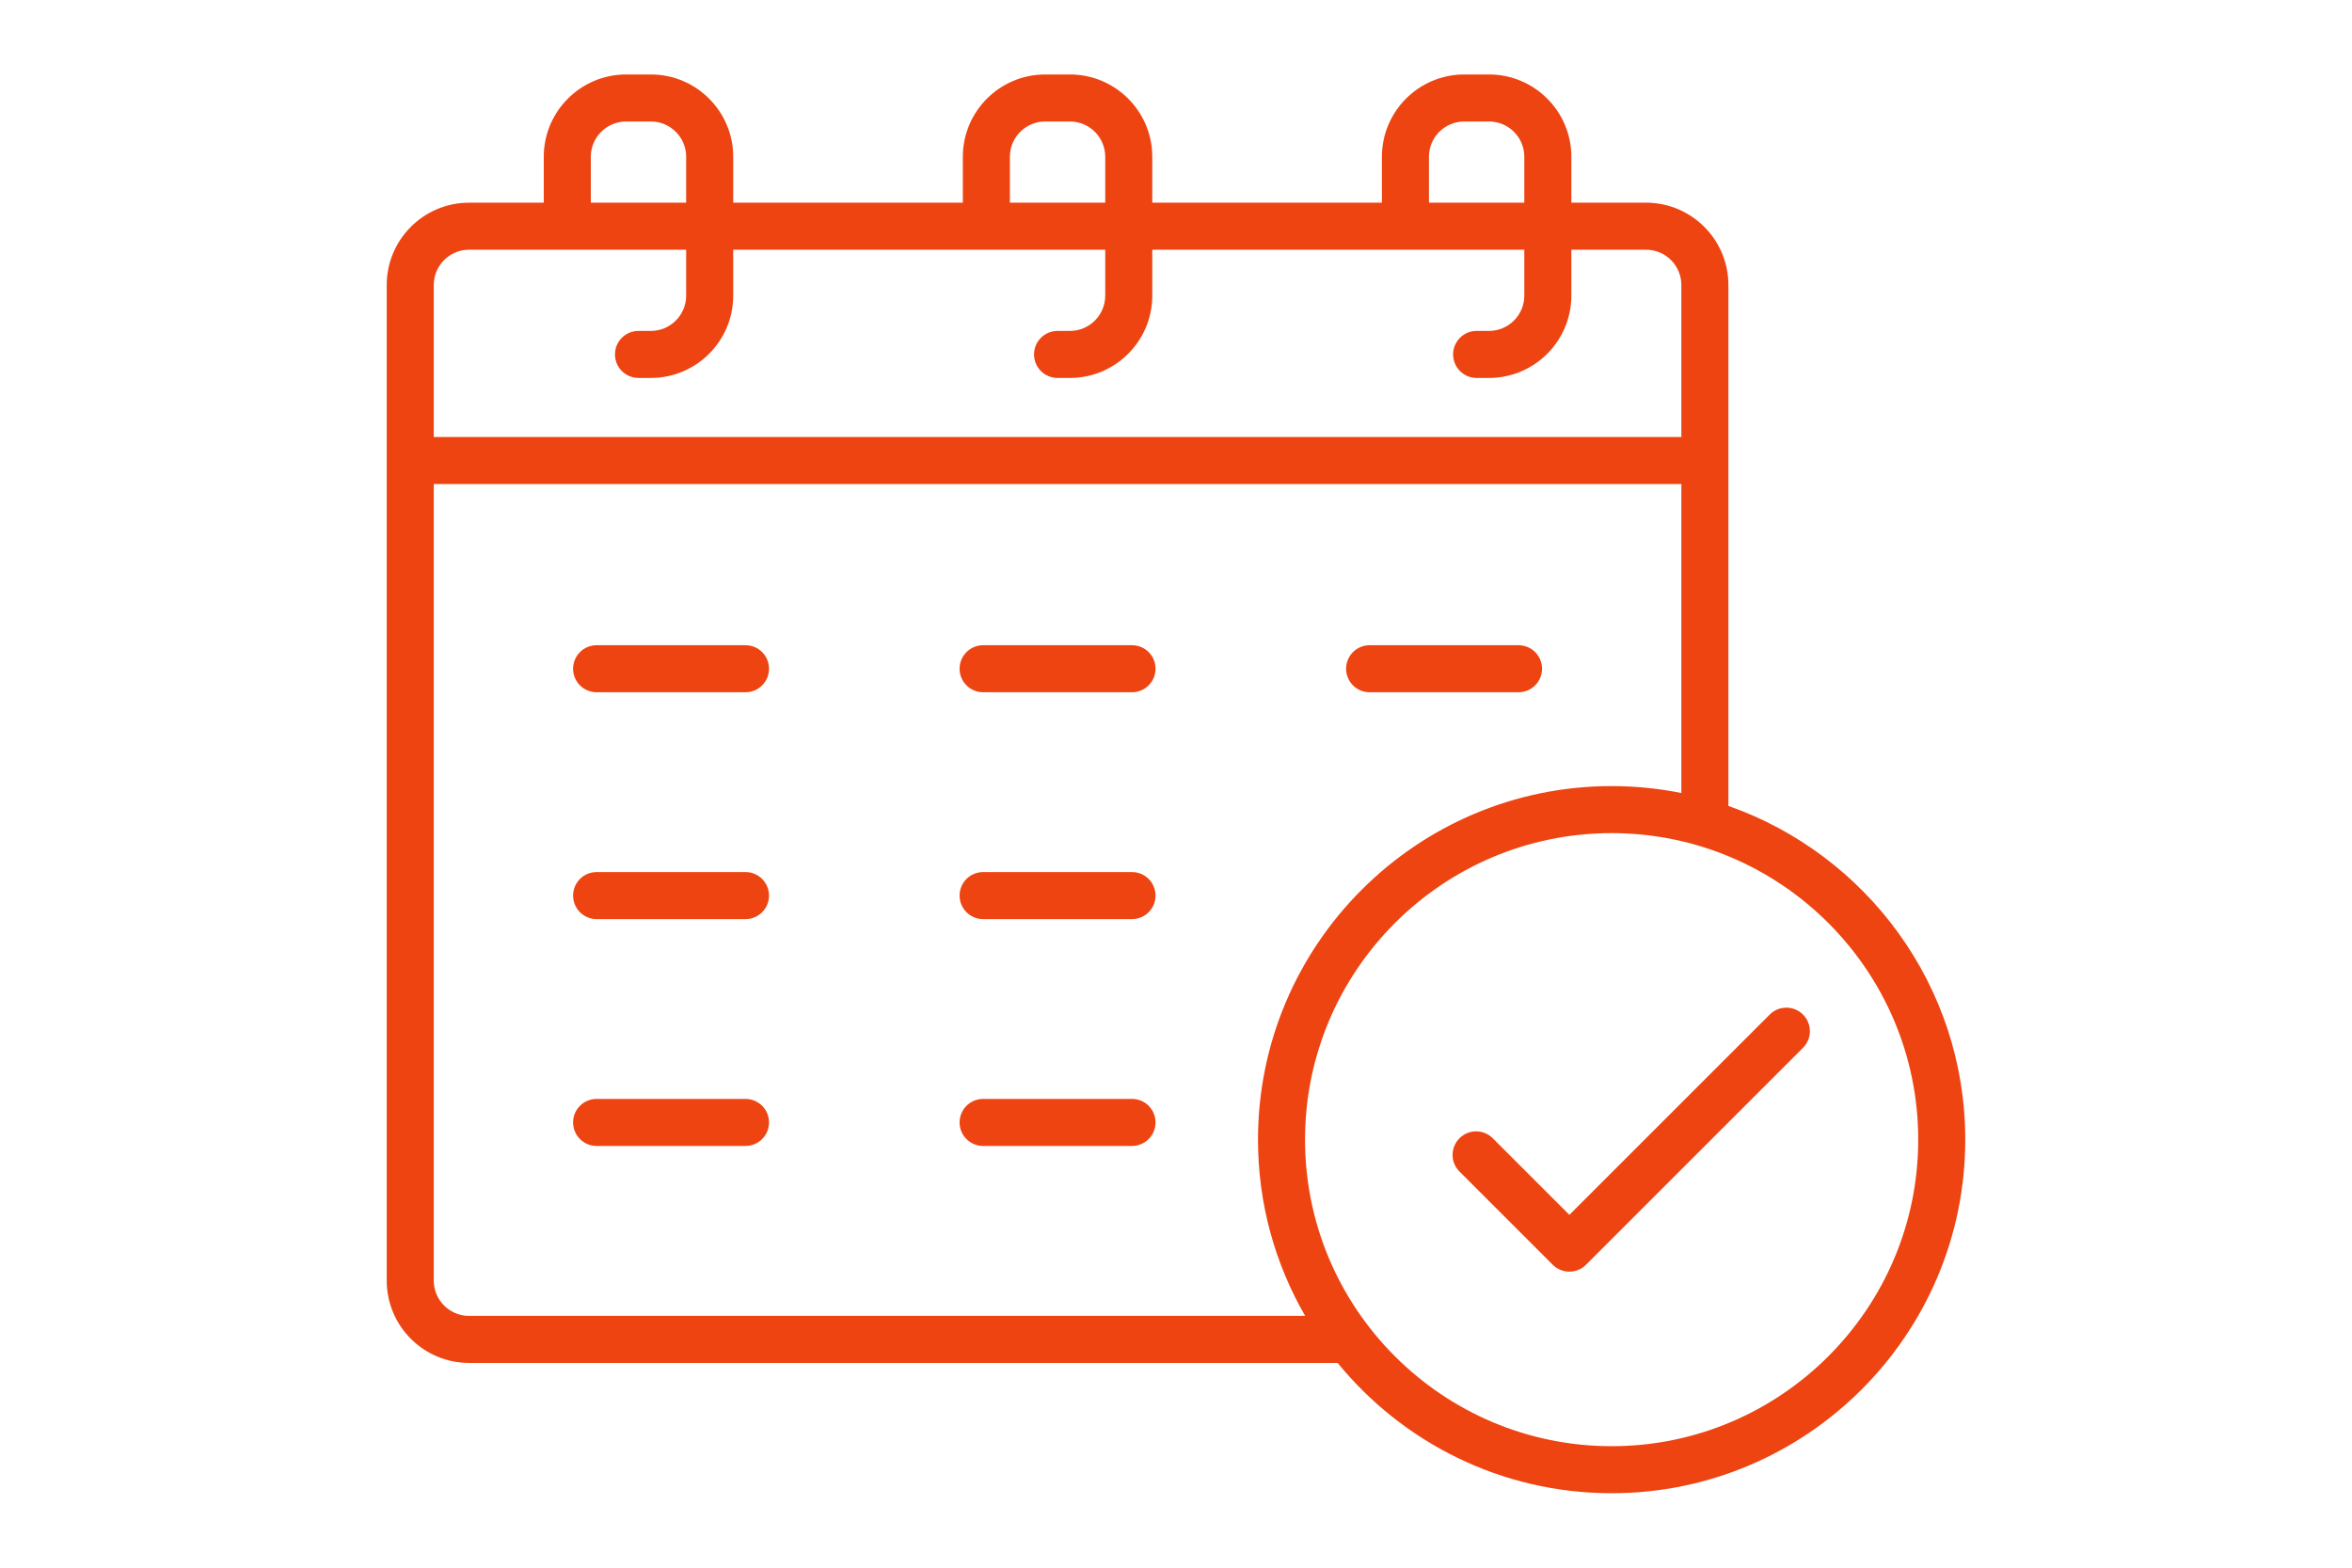 <?xml version="1.0" encoding="UTF-8"?>
<svg id="Layer_1" data-name="Layer 1" xmlns="http://www.w3.org/2000/svg" viewBox="0 0 600 400">
  <defs>
    <style>
      .cls-1 {
        fill: #ed4412;
      }
    </style>
  </defs>
  <path class="cls-1" d="M440.917,205.633V72.716c0-11.58-9.421-21-21-21h-19.062v-11.716c0-11.58-9.421-21-21-21h-6.326c-11.579,0-21,9.42-21,21v11.716h-58.58v-11.716c0-11.58-9.42-21-21-21h-6.326c-11.58,0-21,9.42-21,21v11.716h-58.58v-11.716c0-11.58-9.42-21-21-21h-6.326c-11.58,0-21,9.42-21,21v11.716h-19.062c-11.58,0-21,9.42-21,21v254.037c0,11.58,9.42,21,21,21h221.578c16.556,20.277,41.739,33.247,69.897,33.247,49.744,0,90.214-40.47,90.214-90.213,0-39.31-25.276-72.823-60.428-85.154ZM364.529,40c0-4.962,4.037-9,9-9h6.326c4.963,0,9,4.038,9,9v11.716h-24.326v-11.716Zm-106.906,0c0-4.962,4.038-9,9-9h6.326c4.962,0,9,4.038,9,9v11.716h-24.326v-11.716Zm-106.906,0c0-4.962,4.038-9,9-9h6.326c4.962,0,9,4.038,9,9v11.716h-24.326v-11.716Zm-31.062,23.716h55.388v11.716c0,4.962-4.038,9-9,9h-3.163c-3.313,0-6,2.687-6,6s2.687,6,6,6h3.163c11.58,0,21-9.42,21-21v-11.716h94.906v11.716c0,4.962-4.038,9-9,9h-3.163c-3.313,0-6,2.687-6,6s2.687,6,6,6h3.163c11.58,0,21-9.42,21-21v-11.716h94.906v11.716c0,4.962-4.037,9-9,9h-3.163c-3.313,0-6,2.687-6,6s2.687,6,6,6h3.163c11.579,0,21-9.42,21-21v-11.716h19.062c4.963,0,9,4.038,9,9v38.785H110.656v-38.785c0-4.962,4.038-9,9-9Zm0,272.037c-4.962,0-9-4.038-9-9V123.501H428.917v78.837c-5.752-1.155-11.699-1.765-17.786-1.765-49.743,0-90.213,40.47-90.213,90.213,0,16.363,4.38,31.721,12.027,44.966H119.656Zm291.475,33.247c-43.127,0-78.213-35.086-78.213-78.213s35.086-78.213,78.213-78.213,78.214,35.086,78.214,78.213-35.087,78.213-78.214,78.213Z"/>
  <path class="cls-1" d="M451.464,258.865l-51.115,51.115-19.55-19.551c-2.343-2.343-6.143-2.344-8.485,0-2.344,2.343-2.344,6.142-.001,8.485l23.794,23.793c1.125,1.125,2.65,1.757,4.242,1.757,1.591,0,3.117-.632,4.242-1.757l55.357-55.357c2.344-2.343,2.344-6.142,0-8.485-2.342-2.343-6.143-2.343-8.484,0Z"/>
  <path class="cls-1" d="M190.179,164.629h-37.985c-3.313,0-6,2.687-6,6s2.687,6,6,6h37.985c3.313,0,6-2.687,6-6s-2.687-6-6-6Z"/>
  <path class="cls-1" d="M190.179,222.511h-37.985c-3.313,0-6,2.687-6,6s2.687,6,6,6h37.985c3.313,0,6-2.687,6-6s-2.687-6-6-6Z"/>
  <path class="cls-1" d="M190.179,280.392h-37.985c-3.313,0-6,2.687-6,6s2.687,6,6,6h37.985c3.313,0,6-2.687,6-6s-2.687-6-6-6Z"/>
  <path class="cls-1" d="M288.779,164.629h-37.985c-3.313,0-6,2.687-6,6s2.687,6,6,6h37.985c3.313,0,6-2.687,6-6s-2.687-6-6-6Z"/>
  <path class="cls-1" d="M288.779,222.511h-37.985c-3.313,0-6,2.687-6,6s2.687,6,6,6h37.985c3.313,0,6-2.687,6-6s-2.687-6-6-6Z"/>
  <path class="cls-1" d="M288.779,280.392h-37.985c-3.313,0-6,2.687-6,6s2.687,6,6,6h37.985c3.313,0,6-2.687,6-6s-2.687-6-6-6Z"/>
  <path class="cls-1" d="M349.395,176.629h37.984c3.313,0,6-2.687,6-6s-2.687-6-6-6h-37.984c-3.313,0-6,2.687-6,6s2.687,6,6,6Z"/>
</svg>